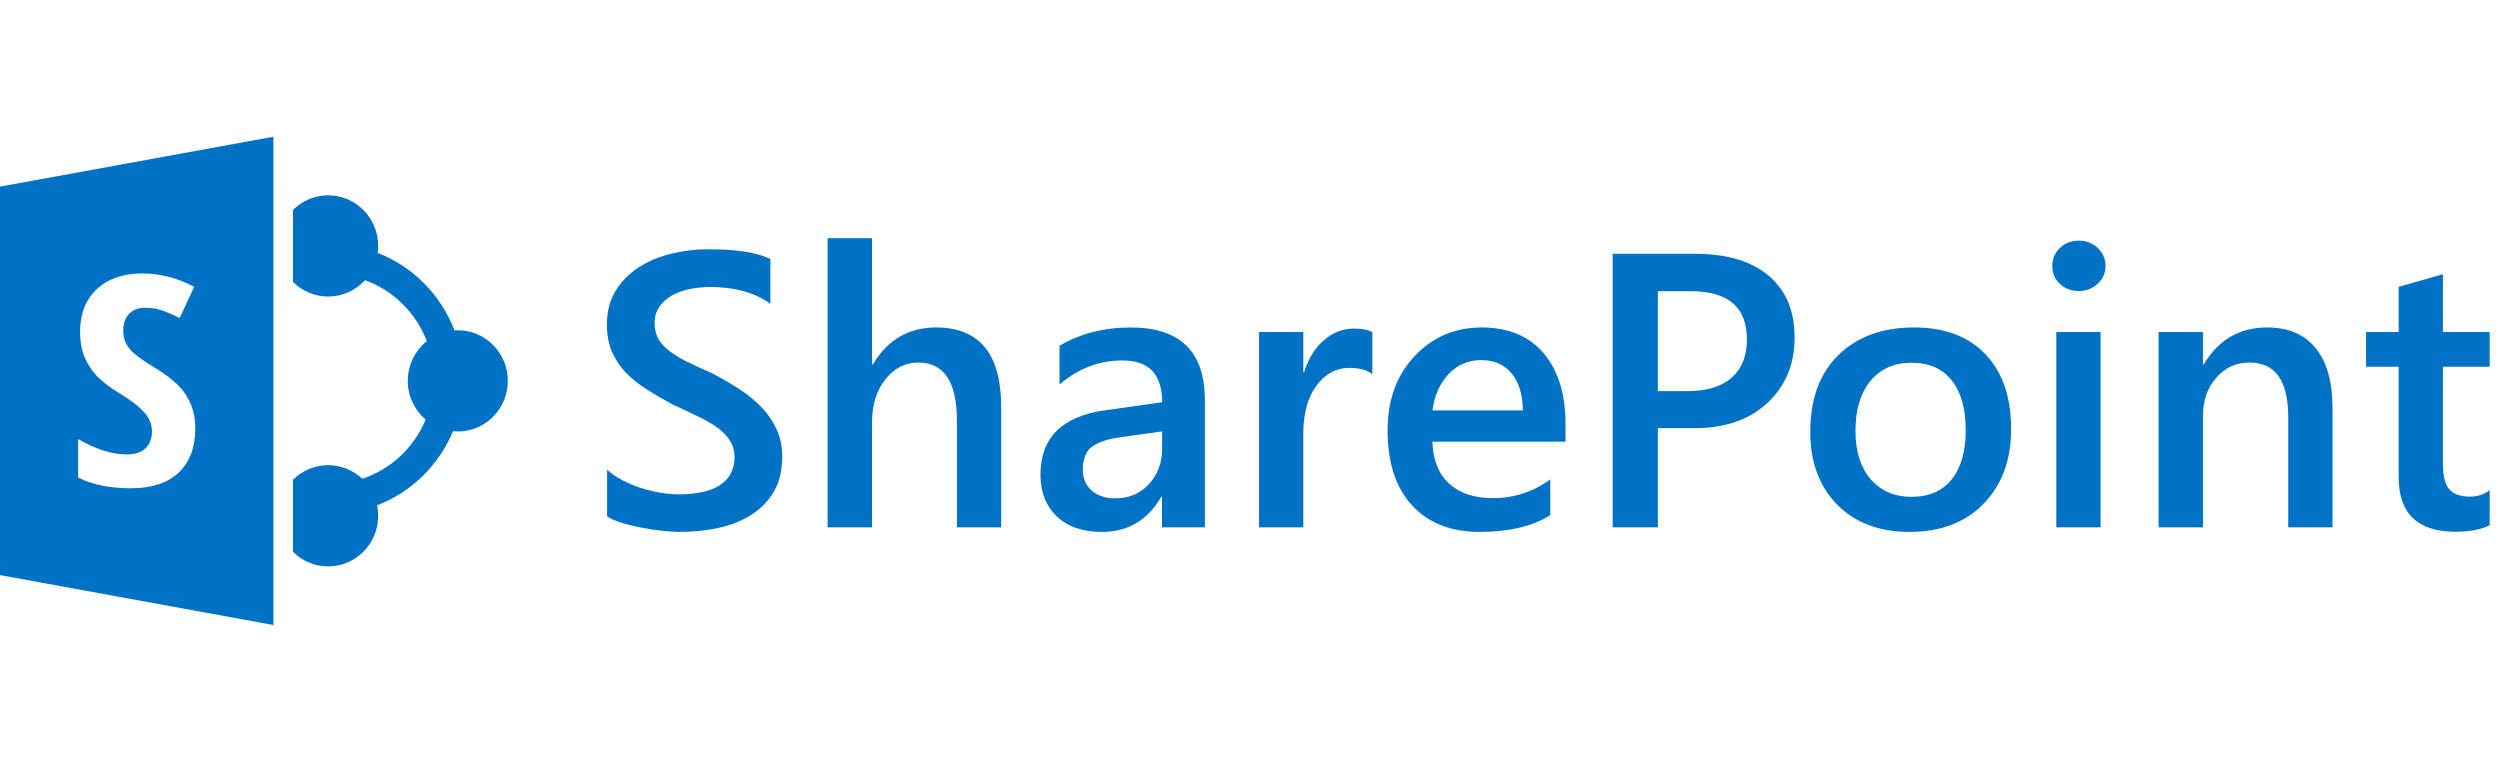<svg width="128" height="40" viewBox="0 0 128 40" fill="none" xmlns="http://www.w3.org/2000/svg">
<rect x="0" y="0" width="128" height="40" fill="#333333" stroke="none"/>
<g clip-path="url(#clip0)">
<rect width="128" height="40" fill="white"/>
<path d="M31.084 26.443V24.051C31.299 24.246 31.553 24.422 31.846 24.578C32.145 24.734 32.461 24.868 32.793 24.979C33.125 25.083 33.457 25.164 33.789 25.223C34.121 25.281 34.427 25.311 34.707 25.311C35.684 25.311 36.41 25.148 36.885 24.822C37.367 24.497 37.607 24.025 37.607 23.406C37.607 23.074 37.526 22.788 37.363 22.547C37.207 22.299 36.986 22.075 36.699 21.873C36.413 21.671 36.074 21.479 35.684 21.297C35.3 21.108 34.886 20.913 34.443 20.711C33.968 20.457 33.525 20.2 33.115 19.939C32.705 19.679 32.347 19.393 32.041 19.08C31.741 18.761 31.504 18.403 31.328 18.006C31.159 17.609 31.074 17.143 31.074 16.609C31.074 15.952 31.221 15.382 31.514 14.9C31.813 14.412 32.204 14.012 32.685 13.699C33.174 13.38 33.727 13.146 34.346 12.996C34.964 12.84 35.596 12.762 36.24 12.762C37.705 12.762 38.773 12.928 39.443 13.26V15.555C38.649 14.982 37.627 14.695 36.377 14.695C36.032 14.695 35.687 14.728 35.342 14.793C35.003 14.858 34.697 14.966 34.424 15.115C34.157 15.265 33.939 15.457 33.77 15.691C33.6 15.926 33.516 16.209 33.516 16.541C33.516 16.854 33.581 17.124 33.711 17.352C33.841 17.579 34.03 17.788 34.277 17.977C34.531 18.165 34.837 18.351 35.195 18.533C35.56 18.709 35.98 18.901 36.455 19.109C36.943 19.363 37.402 19.63 37.832 19.91C38.268 20.19 38.649 20.499 38.975 20.838C39.307 21.176 39.567 21.554 39.756 21.971C39.951 22.381 40.049 22.85 40.049 23.377C40.049 24.087 39.906 24.686 39.619 25.174C39.333 25.662 38.945 26.059 38.457 26.365C37.975 26.671 37.419 26.893 36.787 27.029C36.156 27.166 35.488 27.234 34.785 27.234C34.551 27.234 34.261 27.215 33.916 27.176C33.578 27.143 33.229 27.091 32.871 27.02C32.513 26.954 32.175 26.873 31.855 26.775C31.537 26.678 31.279 26.567 31.084 26.443Z" fill="#0072C6"/>
<path d="M51.26 27H48.994V21.531C48.994 19.552 48.333 18.562 47.012 18.562C46.348 18.562 45.788 18.849 45.332 19.422C44.876 19.995 44.648 20.727 44.648 21.619V27H42.373V12.195H44.648V18.66H44.688C45.443 17.397 46.523 16.766 47.93 16.766C50.15 16.766 51.26 18.123 51.26 20.838V27Z" fill="#0072C6"/>
<path d="M61.69 27H59.492V25.438H59.453C58.763 26.635 57.751 27.234 56.416 27.234C55.433 27.234 54.661 26.967 54.102 26.434C53.548 25.9 53.272 25.193 53.272 24.314C53.272 22.426 54.359 21.326 56.533 21.014L59.502 20.594C59.502 19.168 58.825 18.455 57.471 18.455C56.279 18.455 55.205 18.865 54.248 19.686V17.703C55.303 17.078 56.52 16.766 57.9 16.766C60.426 16.766 61.69 18.009 61.69 20.496V27ZM59.502 22.088L57.402 22.381C56.751 22.465 56.26 22.625 55.928 22.859C55.602 23.087 55.44 23.491 55.44 24.07C55.44 24.494 55.589 24.842 55.889 25.115C56.195 25.382 56.602 25.516 57.109 25.516C57.8 25.516 58.369 25.275 58.818 24.793C59.274 24.305 59.502 23.693 59.502 22.957V22.088Z" fill="#0072C6"/>
<path d="M70.264 19.158C69.99 18.943 69.596 18.836 69.082 18.836C68.412 18.836 67.852 19.139 67.402 19.744C66.953 20.35 66.728 21.173 66.728 22.215V27H64.463V17H66.728V19.061H66.768C66.989 18.357 67.328 17.811 67.783 17.42C68.245 17.023 68.76 16.824 69.326 16.824C69.736 16.824 70.049 16.886 70.264 17.01V19.158Z" fill="#0072C6"/>
<path d="M80.156 22.615H73.34C73.366 23.54 73.649 24.253 74.189 24.754C74.736 25.255 75.485 25.506 76.436 25.506C77.503 25.506 78.483 25.187 79.375 24.549V26.375C78.463 26.948 77.259 27.234 75.762 27.234C74.29 27.234 73.135 26.782 72.295 25.877C71.462 24.965 71.045 23.686 71.045 22.039C71.045 20.483 71.504 19.217 72.422 18.24C73.346 17.257 74.492 16.766 75.859 16.766C77.227 16.766 78.284 17.205 79.033 18.084C79.782 18.963 80.156 20.184 80.156 21.746V22.615ZM77.969 21.014C77.962 20.2 77.77 19.568 77.393 19.119C77.015 18.663 76.494 18.436 75.83 18.436C75.179 18.436 74.626 18.673 74.17 19.148C73.721 19.624 73.444 20.245 73.34 21.014H77.969Z" fill="#0072C6"/>
<path d="M84.883 21.922V27H82.568V12.996H86.816C88.424 12.996 89.671 13.37 90.557 14.119C91.442 14.868 91.885 15.922 91.885 17.283C91.885 18.644 91.422 19.757 90.498 20.623C89.574 21.489 88.324 21.922 86.748 21.922H84.883ZM84.883 14.91V20.027H86.387C87.383 20.027 88.141 19.796 88.662 19.334C89.183 18.872 89.443 18.221 89.443 17.381C89.443 15.734 88.486 14.91 86.572 14.91H84.883Z" fill="#0072C6"/>
<path d="M97.764 27.234C96.221 27.234 94.987 26.769 94.062 25.838C93.144 24.9 92.686 23.66 92.686 22.117C92.686 20.438 93.164 19.126 94.121 18.182C95.085 17.238 96.38 16.766 98.008 16.766C99.57 16.766 100.788 17.225 101.66 18.143C102.533 19.061 102.969 20.333 102.969 21.961C102.969 23.556 102.497 24.835 101.553 25.799C100.615 26.756 99.352 27.234 97.764 27.234ZM97.871 18.572C96.986 18.572 96.286 18.881 95.772 19.5C95.257 20.119 95 20.971 95 22.059C95 23.107 95.26 23.934 95.781 24.539C96.302 25.138 96.999 25.438 97.871 25.438C98.763 25.438 99.447 25.141 99.922 24.549C100.404 23.956 100.645 23.113 100.645 22.02C100.645 20.919 100.404 20.07 99.922 19.471C99.447 18.872 98.763 18.572 97.871 18.572Z" fill="#0072C6"/>
<path d="M106.426 14.9C106.055 14.9 105.736 14.78 105.469 14.539C105.208 14.298 105.078 13.992 105.078 13.621C105.078 13.25 105.208 12.941 105.469 12.693C105.736 12.446 106.055 12.322 106.426 12.322C106.81 12.322 107.135 12.446 107.402 12.693C107.669 12.941 107.803 13.25 107.803 13.621C107.803 13.973 107.669 14.275 107.402 14.529C107.135 14.777 106.81 14.9 106.426 14.9ZM107.549 27H105.283V17H107.549V27Z" fill="#0072C6"/>
<path d="M119.424 27H117.158V21.365C117.158 19.497 116.497 18.562 115.176 18.562C114.486 18.562 113.916 18.823 113.467 19.344C113.018 19.858 112.793 20.509 112.793 21.297V27H110.518V17H112.793V18.66H112.832C113.581 17.397 114.661 16.766 116.074 16.766C117.161 16.766 117.992 17.12 118.564 17.83C119.137 18.533 119.424 19.552 119.424 20.887V27Z" fill="#0072C6"/>
<path d="M127.471 26.893C127.028 27.114 126.445 27.225 125.723 27.225C123.783 27.225 122.812 26.294 122.812 24.432V18.777H121.143V17H122.812V14.685L125.078 14.041V17H127.471V18.777H125.078V23.777C125.078 24.37 125.186 24.793 125.4 25.047C125.615 25.301 125.973 25.428 126.475 25.428C126.859 25.428 127.191 25.317 127.471 25.096V26.893Z" fill="#0072C6"/>
<path fill-rule="evenodd" clip-rule="evenodd" d="M14 32V7L0 9.555V29.445L14 32ZM9.142 24.202C9.714 23.67 10 22.904 10 21.904C10 21.28 9.843 20.723 9.53 20.235C9.221 19.748 8.674 19.27 7.887 18.801C7.304 18.459 6.894 18.155 6.657 17.886C6.426 17.618 6.311 17.303 6.311 16.942C6.311 16.576 6.407 16.288 6.6 16.078C6.798 15.864 7.078 15.757 7.442 15.757C7.772 15.757 8.08 15.81 8.366 15.918C8.658 16.025 8.935 16.147 9.199 16.283L9.942 14.688C9.089 14.229 8.201 14 7.276 14C6.308 14 5.535 14.268 4.957 14.805C4.385 15.342 4.099 16.069 4.099 16.986C4.099 17.464 4.171 17.884 4.314 18.245C4.462 18.606 4.668 18.933 4.933 19.226C5.202 19.513 5.596 19.816 6.113 20.133C6.707 20.494 7.133 20.823 7.392 21.121C7.651 21.414 7.78 21.738 7.78 22.095C7.78 22.456 7.67 22.741 7.45 22.951C7.235 23.161 6.913 23.265 6.484 23.265C5.73 23.265 4.902 23.004 4 22.482V24.451C4.737 24.817 5.631 25 6.682 25C7.755 25 8.575 24.734 9.142 24.202Z" fill="#0072C6"/>
<path d="M15 28.25C15.463 28.714 16.099 29 16.802 29C18.216 29 19.362 27.84 19.362 26.409C19.362 26.224 19.343 26.044 19.307 25.87C21.06 25.201 22.47 23.822 23.194 22.079C23.274 22.087 23.357 22.091 23.44 22.091C24.854 22.091 26 20.931 26 19.5C26 18.069 24.854 16.909 23.44 16.909C23.382 16.909 23.325 16.911 23.268 16.915C22.573 15.095 21.139 13.648 19.338 12.95C19.354 12.832 19.362 12.713 19.362 12.591C19.362 11.16 18.216 10 16.802 10C16.099 10 15.463 10.286 15 10.75V14.432C15.463 14.895 16.099 15.182 16.802 15.182C17.548 15.182 18.219 14.859 18.687 14.344C20.138 14.869 21.297 16.016 21.852 17.468C21.259 17.942 20.879 18.676 20.879 19.5C20.879 20.297 21.235 21.01 21.794 21.485C21.201 22.914 20.014 24.028 18.547 24.513C18.09 24.082 17.476 23.818 16.802 23.818C16.099 23.818 15.463 24.105 15 24.568V28.25Z" fill="#0072C6"/>
</g>
<defs>
<clipPath id="clip0">
<rect width="128" height="40" fill="white"/>
</clipPath>
</defs>
</svg>
